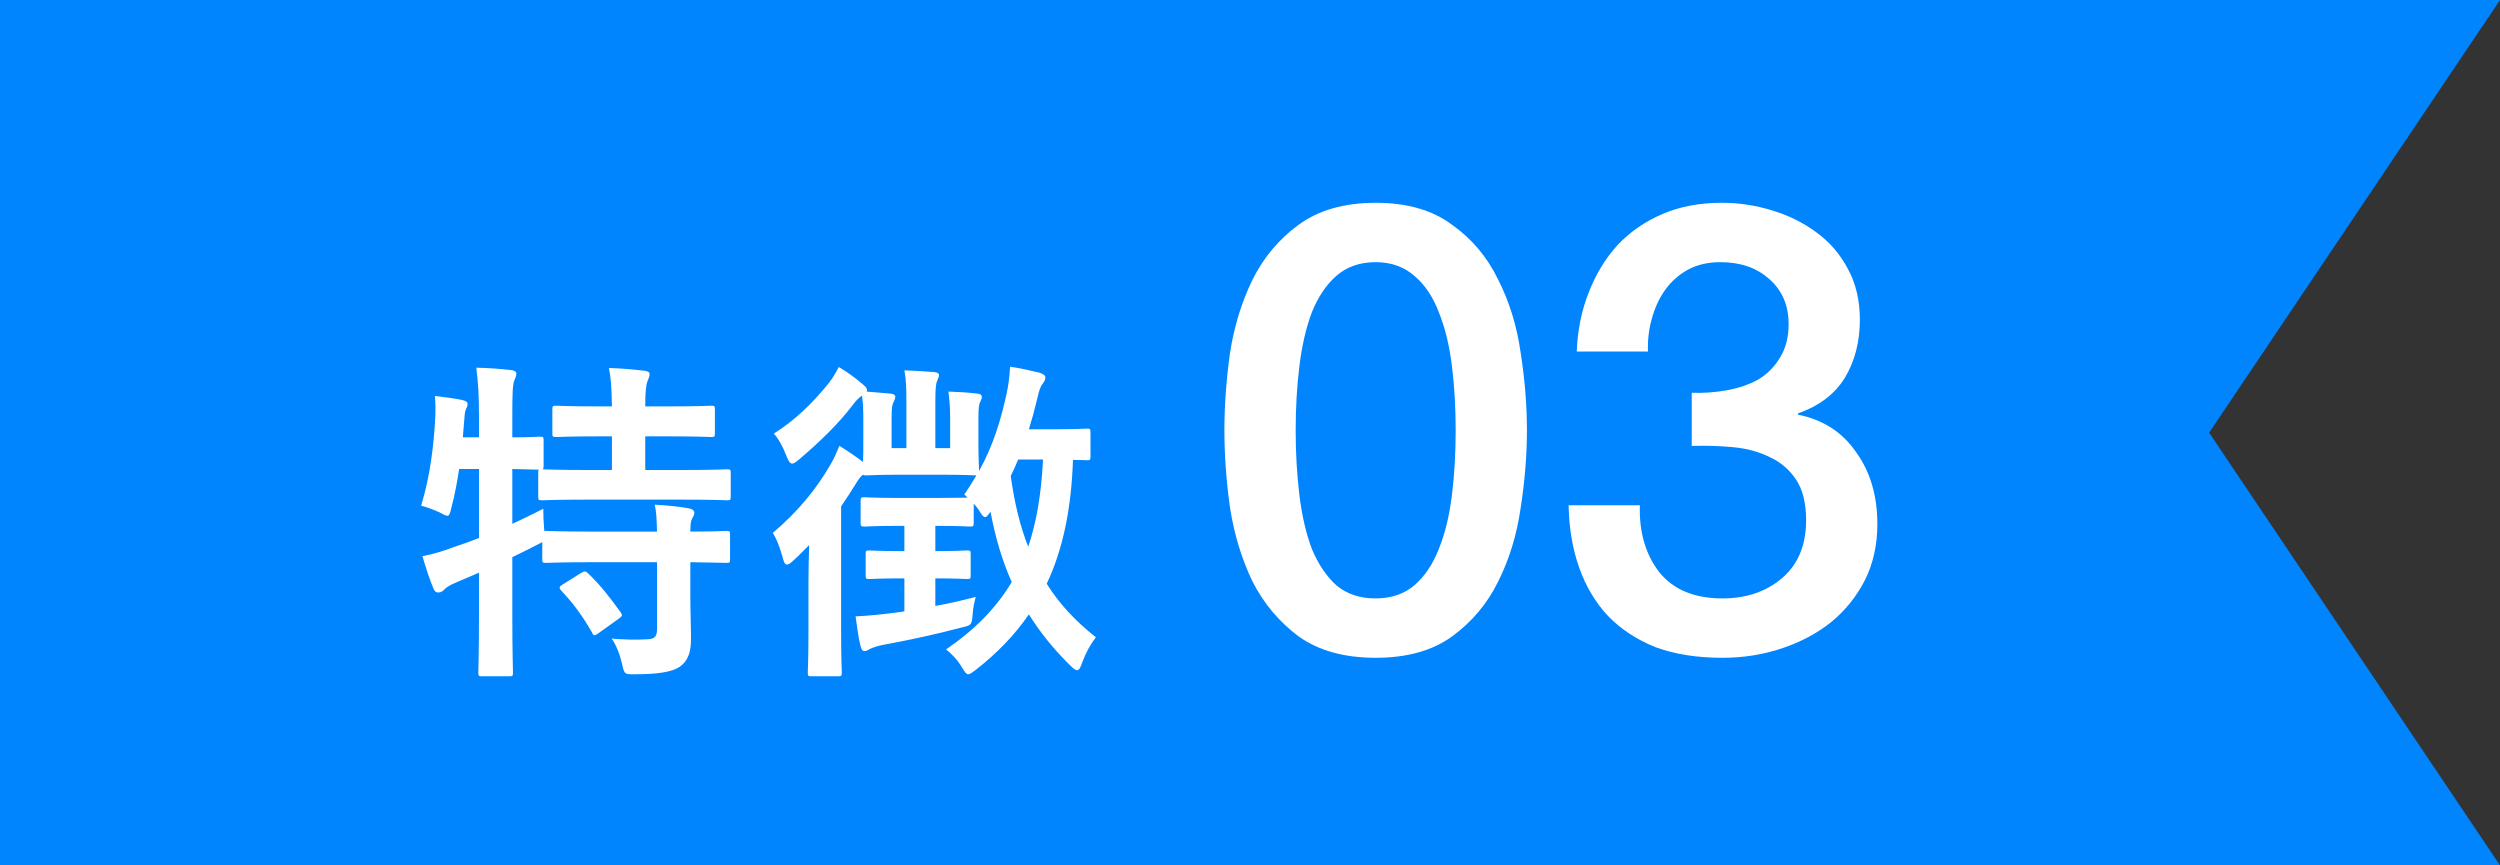 <svg width="104" height="36" viewBox="0 0 104 36" fill="none" xmlns="http://www.w3.org/2000/svg">
<rect x="0" y="0" width="104" height="36" fill="#333333" stroke="none"/>
<path d="M0 0H104L91.9 18L104 36H0V0Z" fill="#0085FF"/>
<path d="M33.632 26.258V24.2C33.632 23.766 33.646 23.178 33.66 22.674C33.45 22.884 33.24 23.108 33.016 23.304C32.89 23.43 32.806 23.486 32.736 23.486C32.652 23.486 32.61 23.388 32.554 23.178C32.442 22.772 32.316 22.436 32.148 22.17C33.198 21.274 33.94 20.378 34.556 19.314C34.696 19.076 34.808 18.81 34.92 18.544C35.298 18.782 35.564 18.964 35.9 19.216C35.914 19.02 35.914 18.768 35.914 18.404V17.396C35.914 17.032 35.9 16.752 35.858 16.458C35.732 16.542 35.62 16.654 35.494 16.822C34.878 17.634 34.122 18.362 33.254 19.104C33.114 19.216 33.03 19.286 32.96 19.286C32.862 19.286 32.792 19.174 32.708 18.95C32.554 18.544 32.372 18.236 32.19 18.04C33.072 17.48 33.8 16.78 34.486 15.926C34.64 15.73 34.794 15.464 34.892 15.268C35.256 15.478 35.536 15.688 35.886 15.982C35.998 16.08 36.068 16.136 36.068 16.234C36.068 16.262 36.068 16.262 36.054 16.29L37.048 16.374C37.174 16.388 37.244 16.43 37.244 16.5C37.244 16.598 37.202 16.654 37.16 16.752C37.118 16.836 37.09 16.962 37.09 17.368V18.642H37.706V16.724C37.706 16.094 37.692 15.786 37.622 15.408C38.126 15.422 38.42 15.45 38.868 15.478C38.994 15.492 39.064 15.534 39.064 15.604C39.064 15.702 39.008 15.758 38.98 15.856C38.938 15.968 38.91 16.122 38.91 16.724V18.642H39.526V17.396C39.526 16.948 39.498 16.654 39.456 16.29C39.904 16.304 40.338 16.332 40.66 16.374C40.786 16.388 40.842 16.43 40.842 16.514C40.842 16.598 40.814 16.64 40.772 16.724C40.73 16.822 40.702 16.948 40.702 17.382V18.404C40.702 19.132 40.73 19.51 40.73 19.594C41.332 18.502 41.64 17.452 41.878 16.36C41.948 16.038 42.004 15.632 42.018 15.254C42.424 15.31 42.956 15.436 43.25 15.506C43.404 15.562 43.488 15.618 43.488 15.702C43.488 15.814 43.432 15.884 43.362 15.982C43.264 16.108 43.222 16.276 43.138 16.626C43.04 17.046 42.928 17.452 42.802 17.858H43.81C44.818 17.858 45.126 17.83 45.21 17.83C45.35 17.83 45.364 17.844 45.364 17.998V18.992C45.364 19.132 45.35 19.146 45.21 19.146C45.154 19.146 45 19.132 44.636 19.132C44.566 21.176 44.216 22.856 43.544 24.284C44.048 25.096 44.72 25.824 45.588 26.51C45.35 26.832 45.196 27.098 45.014 27.574C44.944 27.784 44.888 27.882 44.804 27.882C44.748 27.882 44.65 27.812 44.524 27.686C43.824 27 43.264 26.3 42.802 25.558C42.214 26.412 41.486 27.168 40.59 27.868C40.436 27.98 40.352 28.05 40.282 28.05C40.198 28.05 40.142 27.966 40.03 27.784C39.834 27.448 39.596 27.21 39.358 27.014C40.548 26.202 41.444 25.292 42.088 24.214C41.682 23.304 41.402 22.338 41.206 21.288C41.094 21.442 41.038 21.512 40.982 21.512C40.912 21.512 40.842 21.428 40.73 21.232C40.66 21.134 40.59 21.036 40.506 20.952V21.75C40.506 21.89 40.492 21.904 40.352 21.904C40.268 21.904 39.946 21.876 39.008 21.876H38.91V22.926C39.848 22.926 40.142 22.898 40.226 22.898C40.366 22.898 40.38 22.912 40.38 23.052V23.934C40.38 24.074 40.366 24.088 40.226 24.088C40.142 24.088 39.848 24.06 38.91 24.06V25.208C39.442 25.11 40.016 24.984 40.59 24.83C40.534 25.054 40.478 25.278 40.464 25.544C40.422 26.006 40.422 26.006 40.002 26.104C38.952 26.384 37.776 26.636 36.782 26.818C36.53 26.86 36.292 26.944 36.18 27C36.11 27.042 36.054 27.084 35.956 27.084C35.886 27.084 35.83 27.028 35.788 26.832C35.704 26.482 35.662 26.132 35.592 25.642C36.11 25.614 36.572 25.572 37.006 25.516C37.202 25.488 37.398 25.474 37.622 25.432V24.06H37.496C36.544 24.06 36.25 24.088 36.166 24.088C36.026 24.088 36.012 24.074 36.012 23.934V23.052C36.012 22.912 36.026 22.898 36.166 22.898C36.25 22.898 36.544 22.926 37.496 22.926H37.622V21.876H37.37C36.376 21.876 36.054 21.904 35.97 21.904C35.816 21.904 35.802 21.89 35.802 21.75V20.84C35.802 20.7 35.816 20.686 35.97 20.686C36.054 20.686 36.376 20.714 37.37 20.714H39.008C39.736 20.714 40.086 20.7 40.254 20.7L40.114 20.574C40.296 20.308 40.464 20.042 40.618 19.776C40.492 19.776 40.142 19.748 39.148 19.748H37.468C36.474 19.748 36.124 19.776 36.04 19.776C35.956 19.776 35.942 19.776 35.9 19.748C35.802 19.818 35.718 19.93 35.592 20.14C35.41 20.434 35.214 20.742 34.99 21.064V26.258C34.99 27.378 35.018 27.91 35.018 27.98C35.018 28.12 35.004 28.134 34.864 28.134H33.758C33.618 28.134 33.604 28.12 33.604 27.98C33.604 27.91 33.632 27.378 33.632 26.258ZM43.39 19.118H42.354C42.256 19.356 42.158 19.58 42.046 19.804C42.2 20.896 42.424 21.862 42.774 22.744C43.124 21.708 43.32 20.518 43.39 19.118Z" fill="white"/>
<path d="M28.718 23.388V24.816C28.718 25.46 28.746 26.062 28.746 26.552C28.746 27.07 28.662 27.462 28.27 27.742C27.962 27.952 27.36 28.05 26.408 28.05C25.988 28.05 25.974 28.064 25.876 27.616C25.792 27.238 25.624 26.804 25.442 26.566C25.932 26.608 26.464 26.622 26.94 26.594C27.248 26.58 27.332 26.468 27.332 26.16V23.388H24.574C23.244 23.388 22.796 23.416 22.712 23.416C22.572 23.416 22.558 23.402 22.558 23.262V22.548C22.502 22.59 22.404 22.632 22.292 22.688C21.984 22.856 21.648 23.01 21.312 23.178V25.516C21.312 27.112 21.34 27.91 21.34 27.98C21.34 28.12 21.326 28.134 21.172 28.134H20.052C19.912 28.134 19.898 28.12 19.898 27.98C19.898 27.896 19.926 27.112 19.926 25.53V23.822L18.946 24.242C18.722 24.34 18.554 24.438 18.484 24.522C18.428 24.592 18.33 24.648 18.246 24.648C18.148 24.648 18.092 24.62 18.036 24.494C17.868 24.102 17.686 23.528 17.574 23.136C18.022 23.052 18.4 22.94 18.876 22.758C19.226 22.646 19.576 22.52 19.926 22.38V19.51H19.1C19.016 20.056 18.918 20.602 18.778 21.12C18.722 21.358 18.694 21.456 18.61 21.456C18.54 21.456 18.442 21.4 18.288 21.316C18.064 21.218 17.756 21.092 17.518 21.036C17.896 19.818 18.05 18.488 18.106 17.368C18.12 17.102 18.12 16.78 18.092 16.472C18.456 16.514 18.876 16.57 19.226 16.64C19.394 16.682 19.45 16.724 19.45 16.808C19.45 16.892 19.422 16.948 19.38 17.032C19.338 17.13 19.324 17.284 19.31 17.508L19.254 18.194H19.926V17.41C19.926 16.416 19.898 15.996 19.814 15.296C20.346 15.31 20.766 15.338 21.256 15.394C21.396 15.408 21.48 15.464 21.48 15.534C21.48 15.646 21.438 15.716 21.396 15.828C21.326 15.996 21.312 16.346 21.312 17.382V18.194C22.082 18.194 22.376 18.166 22.446 18.166C22.6 18.166 22.614 18.18 22.614 18.306V19.384C22.614 19.468 22.6 19.51 22.572 19.524C22.684 19.524 23.16 19.552 24.434 19.552H25.456V18.152H24.882C23.636 18.152 23.23 18.18 23.146 18.18C22.992 18.18 22.978 18.166 22.978 18.026V17.032C22.978 16.892 22.992 16.878 23.146 16.878C23.23 16.878 23.636 16.906 24.882 16.906H25.456C25.442 16.094 25.414 15.702 25.33 15.31C25.876 15.324 26.31 15.366 26.8 15.422C26.94 15.436 27.024 15.478 27.024 15.562C27.024 15.66 26.982 15.744 26.94 15.842C26.884 15.996 26.842 16.22 26.842 16.906H27.822C29.082 16.906 29.502 16.878 29.586 16.878C29.726 16.878 29.74 16.892 29.74 17.032V18.026C29.74 18.166 29.726 18.18 29.586 18.18C29.502 18.18 29.082 18.152 27.822 18.152H26.842V19.552H28.382C29.712 19.552 30.174 19.524 30.244 19.524C30.384 19.524 30.398 19.538 30.398 19.664V20.658C30.398 20.798 30.384 20.812 30.244 20.812C30.174 20.812 29.712 20.784 28.382 20.784H24.434C23.09 20.784 22.628 20.812 22.544 20.812C22.404 20.812 22.39 20.798 22.39 20.658V19.664C22.39 19.594 22.39 19.566 22.418 19.538C22.32 19.538 22.026 19.524 21.312 19.51V21.792C21.718 21.596 22.152 21.4 22.6 21.162C22.6 21.428 22.614 21.778 22.642 22.086H22.712C22.796 22.086 23.244 22.114 24.574 22.114H27.332C27.318 21.596 27.304 21.26 27.234 20.994C27.738 21.022 28.298 21.078 28.662 21.148C28.802 21.176 28.886 21.246 28.886 21.316C28.886 21.414 28.844 21.484 28.802 21.554C28.746 21.652 28.718 21.778 28.718 22.114C29.754 22.114 30.146 22.086 30.216 22.086C30.356 22.086 30.37 22.1 30.37 22.24V23.262C30.37 23.402 30.356 23.416 30.216 23.416C30.146 23.416 29.754 23.402 28.718 23.388ZM23.412 24.312L24.168 23.836C24.322 23.752 24.364 23.752 24.462 23.85C24.952 24.312 25.4 24.886 25.82 25.474C25.904 25.6 25.89 25.628 25.736 25.74L24.896 26.342C24.812 26.398 24.77 26.426 24.728 26.426C24.686 26.426 24.658 26.384 24.63 26.314C24.238 25.628 23.846 25.096 23.342 24.564C23.244 24.438 23.258 24.41 23.412 24.312Z" fill="white"/>
<path d="M70.376 16.34C70.861 16.357 71.347 16.323 71.832 16.236C72.317 16.149 72.751 16.002 73.132 15.794C73.513 15.569 73.817 15.265 74.042 14.884C74.285 14.503 74.406 14.035 74.406 13.48C74.406 12.7 74.137 12.076 73.6 11.608C73.08 11.14 72.404 10.906 71.572 10.906C71.052 10.906 70.601 11.01 70.22 11.218C69.839 11.426 69.518 11.712 69.258 12.076C69.015 12.423 68.833 12.821 68.712 13.272C68.591 13.705 68.539 14.156 68.556 14.624H65.592C65.627 13.74 65.791 12.925 66.086 12.18C66.381 11.417 66.779 10.759 67.282 10.204C67.802 9.649 68.426 9.216 69.154 8.904C69.882 8.592 70.705 8.436 71.624 8.436C72.335 8.436 73.028 8.54 73.704 8.748C74.397 8.956 75.013 9.259 75.55 9.658C76.105 10.057 76.547 10.568 76.876 11.192C77.205 11.799 77.37 12.501 77.37 13.298C77.37 14.217 77.162 15.023 76.746 15.716C76.33 16.392 75.68 16.886 74.796 17.198V17.25C75.836 17.458 76.642 17.978 77.214 18.81C77.803 19.625 78.098 20.621 78.098 21.8C78.098 22.667 77.925 23.447 77.578 24.14C77.231 24.816 76.763 25.397 76.174 25.882C75.585 26.35 74.9 26.714 74.12 26.974C73.34 27.234 72.517 27.364 71.65 27.364C70.593 27.364 69.665 27.217 68.868 26.922C68.088 26.61 67.429 26.177 66.892 25.622C66.372 25.067 65.973 24.4 65.696 23.62C65.419 22.84 65.271 21.973 65.254 21.02H68.218C68.183 22.129 68.452 23.057 69.024 23.802C69.613 24.53 70.489 24.894 71.65 24.894C72.638 24.894 73.461 24.617 74.12 24.062C74.796 23.49 75.134 22.684 75.134 21.644C75.134 20.933 74.995 20.37 74.718 19.954C74.441 19.538 74.077 19.226 73.626 19.018C73.175 18.793 72.664 18.654 72.092 18.602C71.537 18.55 70.965 18.533 70.376 18.55V16.34Z" fill="white"/>
<path d="M57.227 8.436C58.528 8.436 59.585 8.739 60.4 9.346C61.231 9.935 61.873 10.698 62.324 11.634C62.791 12.553 63.103 13.567 63.26 14.676C63.433 15.785 63.52 16.86 63.52 17.9C63.52 18.94 63.433 20.015 63.26 21.124C63.103 22.233 62.791 23.256 62.324 24.192C61.873 25.111 61.231 25.873 60.4 26.48C59.585 27.069 58.528 27.364 57.227 27.364C55.928 27.364 54.861 27.069 54.029 26.48C53.215 25.873 52.574 25.111 52.105 24.192C51.655 23.256 51.343 22.233 51.169 21.124C51.014 20.015 50.935 18.94 50.935 17.9C50.935 16.86 51.014 15.785 51.169 14.676C51.343 13.567 51.655 12.553 52.105 11.634C52.574 10.698 53.215 9.935 54.029 9.346C54.861 8.739 55.928 8.436 57.227 8.436ZM57.227 24.894C57.869 24.894 58.406 24.712 58.84 24.348C59.273 23.967 59.611 23.464 59.853 22.84C60.114 22.199 60.295 21.453 60.4 20.604C60.504 19.755 60.556 18.853 60.556 17.9C60.556 16.947 60.504 16.054 60.4 15.222C60.295 14.373 60.114 13.627 59.853 12.986C59.611 12.345 59.273 11.842 58.84 11.478C58.406 11.097 57.869 10.906 57.227 10.906C56.569 10.906 56.023 11.097 55.59 11.478C55.173 11.842 54.836 12.345 54.575 12.986C54.333 13.627 54.16 14.373 54.056 15.222C53.952 16.054 53.9 16.947 53.9 17.9C53.9 18.853 53.952 19.755 54.056 20.604C54.16 21.453 54.333 22.199 54.575 22.84C54.836 23.464 55.173 23.967 55.59 24.348C56.023 24.712 56.569 24.894 57.227 24.894Z" fill="white"/>
</svg>
